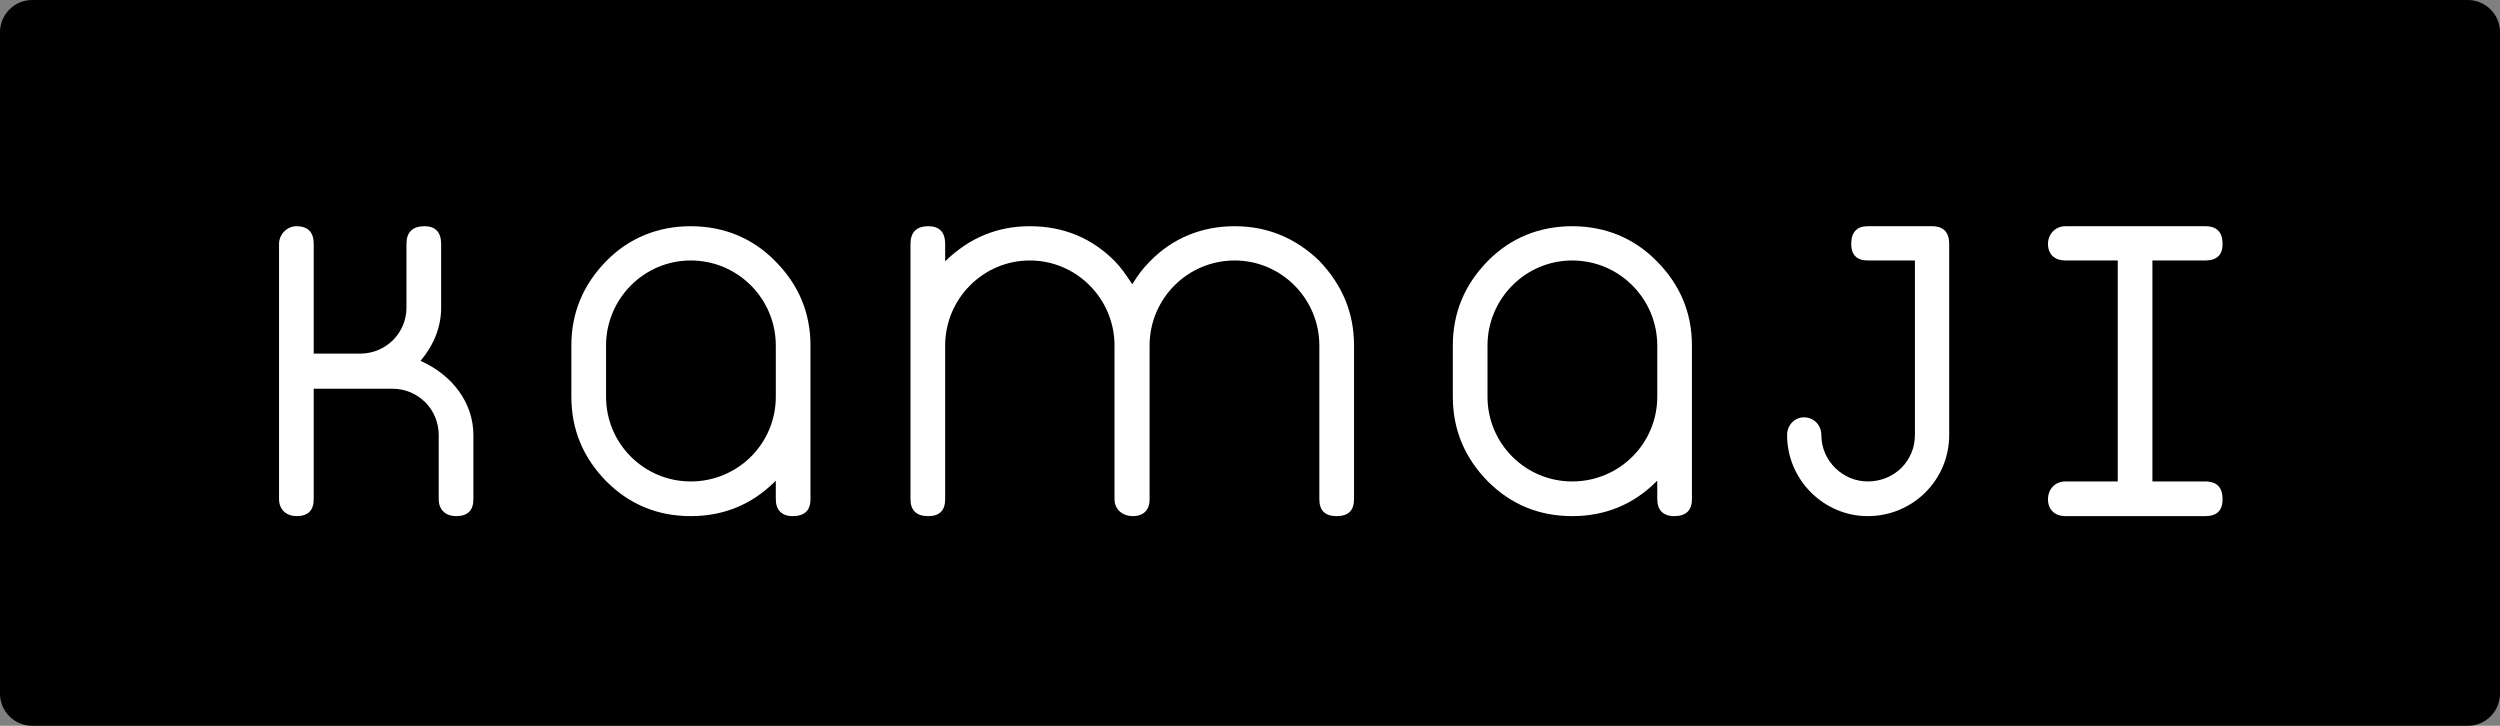 <svg height="45" viewBox="0 0 155 45" width="155" xmlns="http://www.w3.org/2000/svg" xmlns:xlink="http://www.w3.org/1999/xlink"><rect x="0" y="0" width="155" height="45" fill="#808080" stroke="none"/><defs><path id="a" d="m2 0h151c1.105 0 2 .895 2 2v41c0 1.105-.895 2-2 2h-151c-1.105 0-2-.895-2-2v-41c0-1.105.895-2 2-2z"/></defs><g fill="none" fill-rule="evenodd" xlink:href="#a"><use fill="#000" xlink:href="#a"/><g fill="#fff" fill-rule="nonzero" transform="translate(16 6)"><path d="m2.375 26c.725 0 1.075-.35 1.075-1.05v-6.85h4.875c1.6 0 2.875 1.275 2.875 2.875v3.975c0 .675.45 1.05 1.075 1.05.725 0 1.075-.35 1.075-1.05v-3.975c0-2-1.3-3.725-3.275-4.6.85-1.025 1.275-2.125 1.275-3.3v-3.95c0-.725-.35-1.1-1.025-1.1-.75 0-1.125.375-1.125 1.1v3.95c0 1.575-1.275 2.85-2.875 2.85h-2.875v-6.8c0-.725-.35-1.1-1.075-1.1-.575 0-1.075.5-1.075 1.1v15.825c0 .675.5 1.05 1.075 1.05z"/><path d="m26.825 26c2.05 0 3.8-.725 5.225-2.15l.05-.05v1.15c0 .675.375 1.05 1.05 1.05.725 0 1.1-.35 1.1-1.05v-9.525c0-2.025-.725-3.775-2.2-5.25-1.4-1.425-3.2-2.15-5.225-2.15s-3.825.725-5.225 2.15c-1.45 1.475-2.175 3.225-2.175 5.25v3.175c0 2.025.725 3.775 2.175 5.25 1.425 1.425 3.175 2.15 5.225 2.15zm-5.25-10.575c0-2.9 2.35-5.275 5.25-5.275 2.925 0 5.275 2.375 5.275 5.275v3.175c0 2.9-2.35 5.25-5.275 5.25-2.9 0-5.25-2.35-5.25-5.25z"/><path d="m41.55 26c.7 0 1.05-.35 1.05-1.05v-9.525c0-2.9 2.35-5.275 5.25-5.275s5.25 2.375 5.25 5.275v9.525c0 .675.55 1.05 1.125 1.05.675 0 1.05-.375 1.05-1.05v-9.525c0-2.9 2.35-5.275 5.275-5.275 2.9 0 5.25 2.375 5.25 5.275v9.525c0 .7.35 1.05 1.075 1.05s1.075-.35 1.075-1.05v-9.525c0-2.075-.75-3.775-2.15-5.25-1.475-1.425-3.225-2.15-5.25-2.15s-3.825.725-5.225 2.15c-.475.475-.75.85-1.125 1.45-.375-.575-.725-1.075-1.1-1.45-1.425-1.425-3.175-2.15-5.25-2.15-2.025 0-3.75.725-5.225 2.15l-.025.025v-1.075c0-.725-.35-1.1-1.05-1.1-.725 0-1.1.375-1.1 1.1v15.825c0 .7.375 1.05 1.1 1.05z"/><path d="m81.475 26c2.05 0 3.8-.725 5.225-2.15l.05-.05v1.15c0 .675.375 1.05 1.05 1.05.725 0 1.1-.35 1.1-1.05v-9.525c0-2.025-.725-3.775-2.2-5.25-1.4-1.425-3.2-2.15-5.225-2.15s-3.825.725-5.225 2.15c-1.45 1.475-2.175 3.225-2.175 5.25v3.175c0 2.025.725 3.775 2.175 5.25 1.425 1.425 3.175 2.15 5.225 2.15zm-5.25-10.575c0-2.9 2.35-5.275 5.25-5.275 2.925 0 5.275 2.375 5.275 5.275v3.175c0 2.9-2.35 5.25-5.275 5.25-2.9 0-5.25-2.35-5.25-5.25z"/><path d="m104.85 9.125c0-.725-.35-1.1-1.075-1.1h-3.975c-.675 0-1.025.375-1.025 1.1 0 .675.35 1.025 1.025 1.025h2.925v10.825c0 1.6-1.275 2.875-2.925 2.875-1.55 0-2.875-1.275-2.875-2.875 0-.6-.45-1.1-1.075-1.1-.6 0-1.05.5-1.05 1.1 0 2.775 2.275 5.025 5 5.025 2.8 0 5.05-2.25 5.05-5.025z"/><path d="m112.05 23.85c-.625 0-1.075.475-1.075 1.1 0 .675.45 1.05 1.075 1.05h8.675c.725 0 1.075-.35 1.075-1.05 0-.725-.35-1.1-1.075-1.1h-3.275v-13.7h3.275c.725 0 1.075-.35 1.075-1.025 0-.725-.35-1.1-1.075-1.1h-8.675c-.625 0-1.075.5-1.075 1.1 0 .675.45 1.025 1.075 1.025h3.25v13.7z"/></g></g></svg>